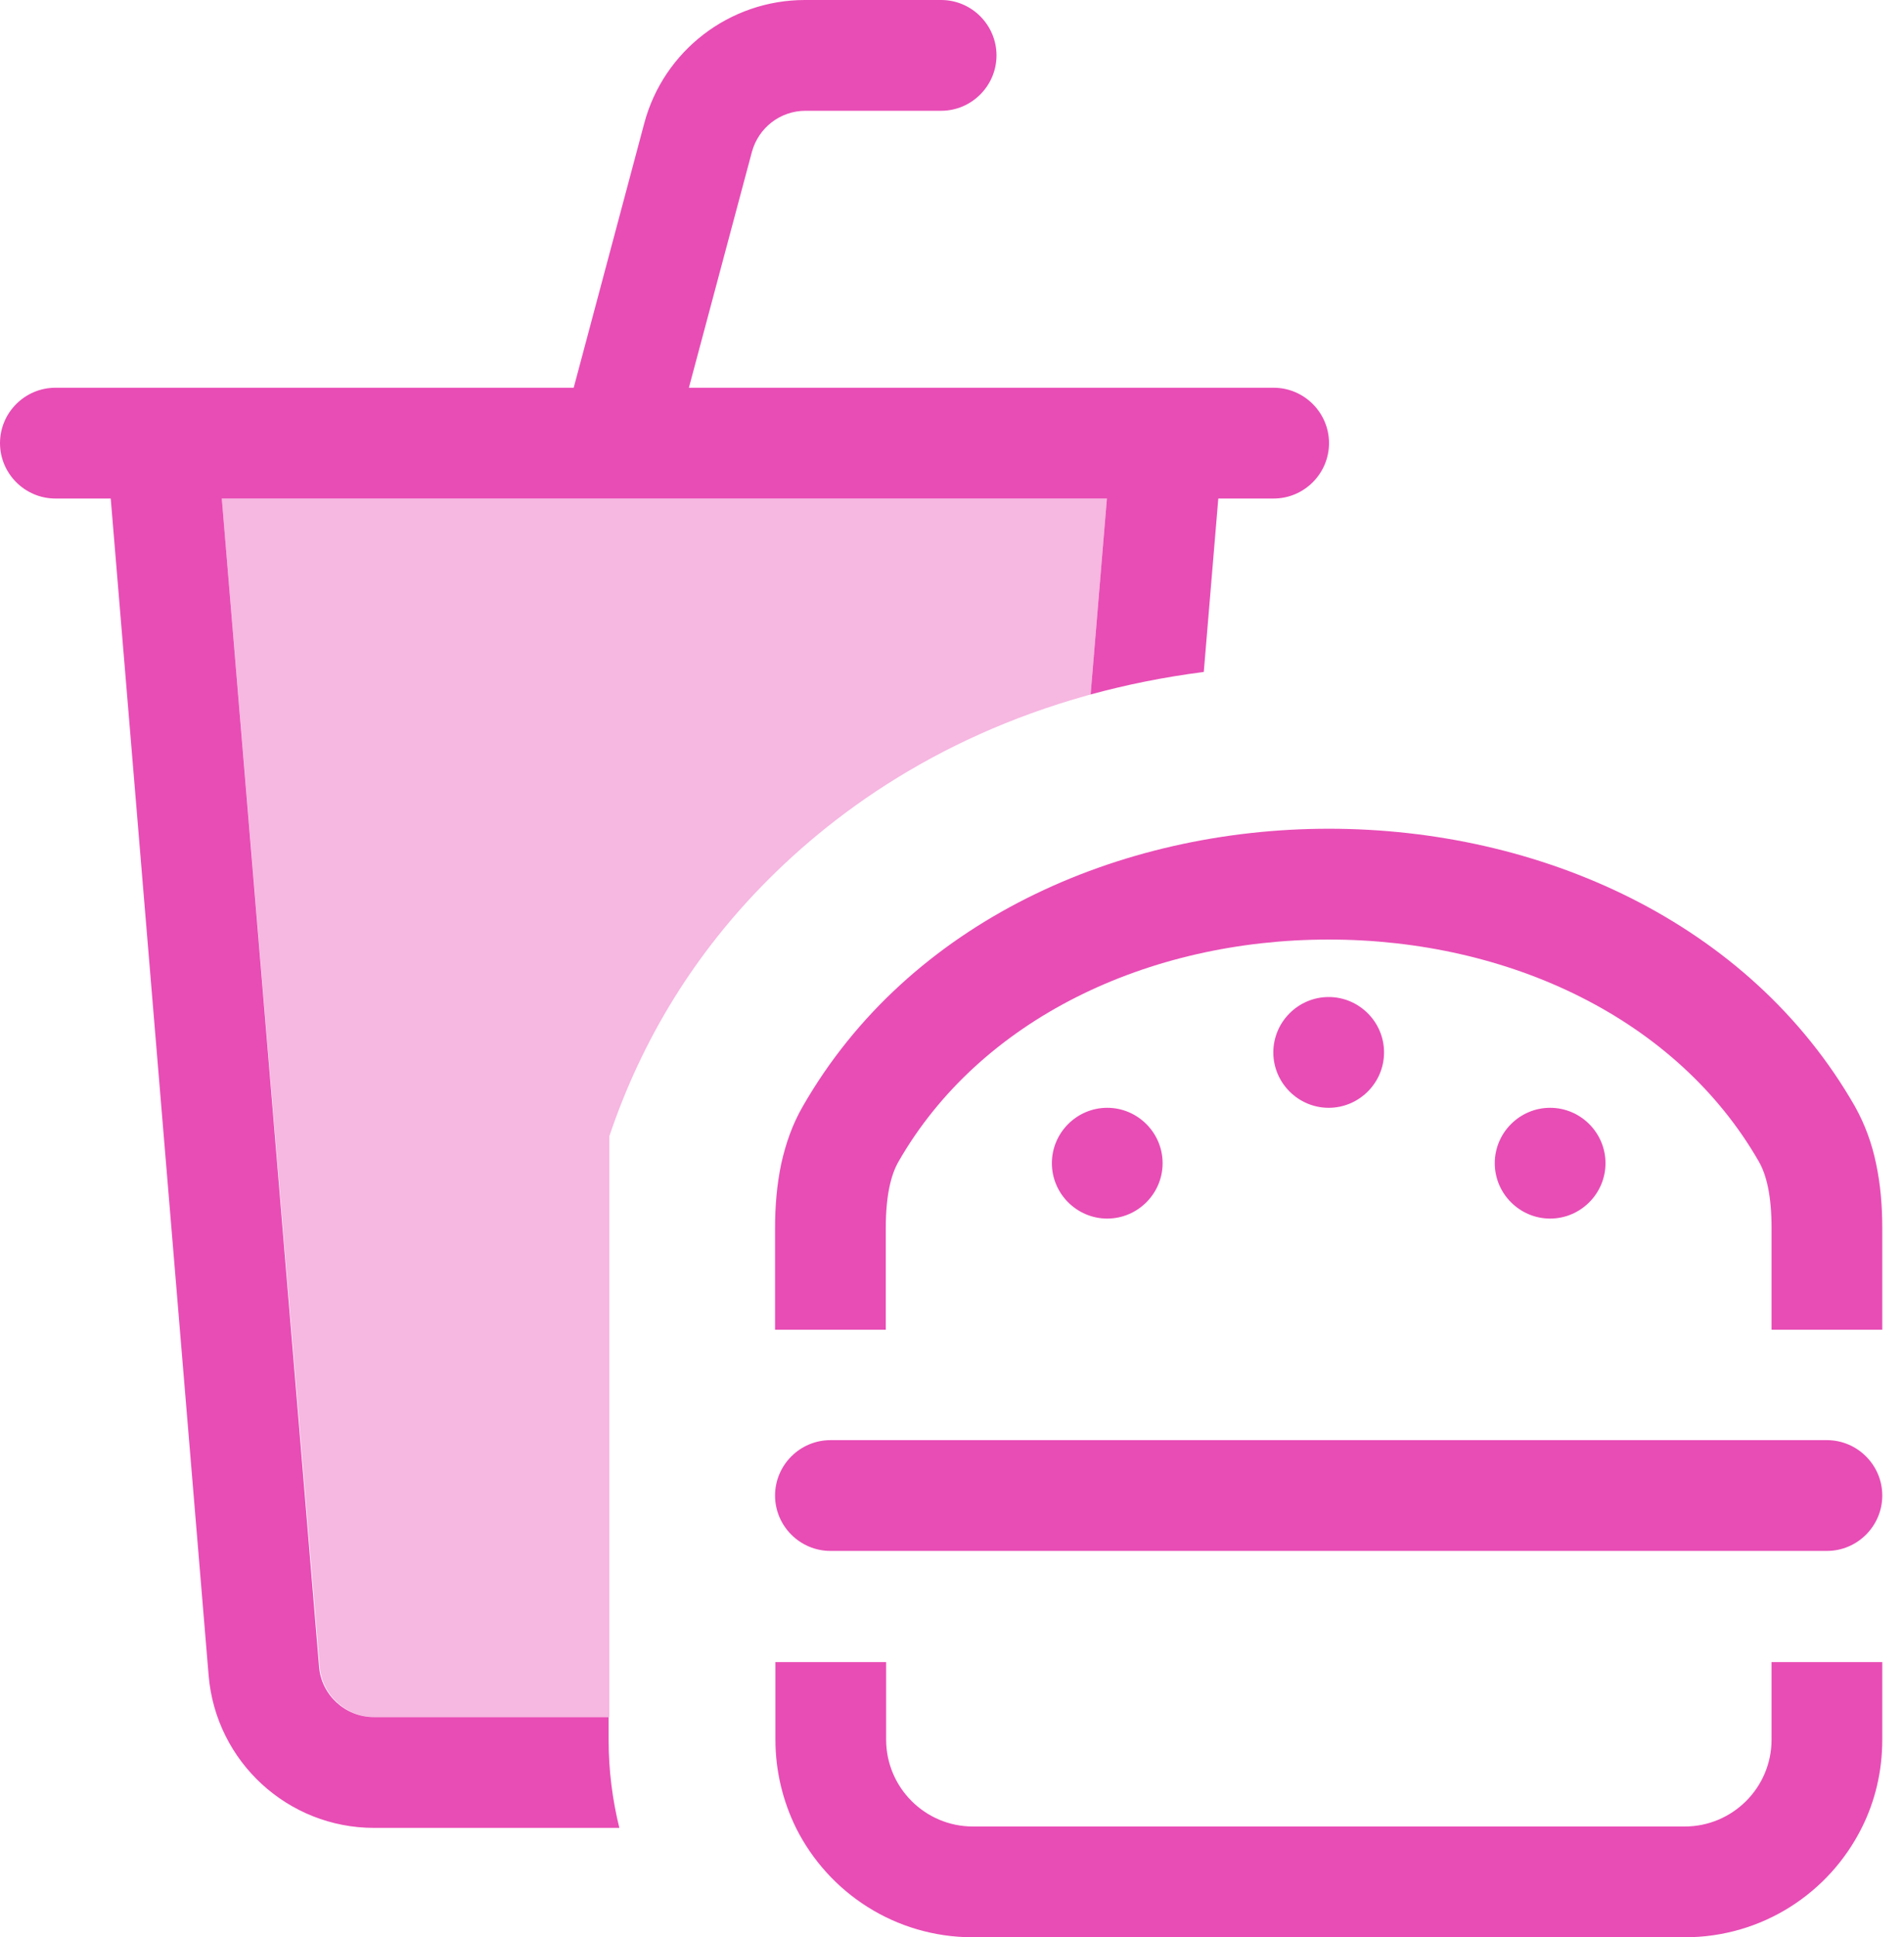 <svg width="59" height="60" viewBox="0 0 59 60" fill="none" xmlns="http://www.w3.org/2000/svg">
<path opacity="0.4" d="M6.873 15.44H34.3L33.796 21.508C34.203 21.401 34.632 21.294 35.061 21.197C30.022 22.302 26.355 24.693 23.814 27.234C21.551 29.496 19.9 32.166 18.882 35.189V53.181H11.612C10.722 53.181 9.972 52.495 9.907 51.605L6.873 15.44Z" fill="#E84DB5"/>
<path d="M24.939 0C22.613 0 20.565 1.565 19.964 3.817L17.777 12.009H1.716C0.772 12.009 0 12.781 0 13.724C0 14.668 0.772 15.44 1.716 15.44H3.431L6.465 51.894C6.69 54.564 8.921 56.612 11.59 56.612H19.192C18.978 55.743 18.86 54.832 18.86 53.899V53.181H11.59C10.7 53.181 9.95 52.495 9.886 51.605L6.873 15.44H34.3L33.796 21.508C34.889 21.208 36.058 20.972 37.302 20.811L37.752 15.44H39.468C40.411 15.44 41.183 14.668 41.183 13.724C41.183 12.781 40.411 12.009 39.468 12.009H21.347L23.299 4.707C23.503 3.956 24.178 3.431 24.961 3.431H29.164C30.107 3.431 30.879 2.659 30.879 1.716C30.879 0.772 30.107 0 29.164 0H24.939ZM27.448 38.041C27.448 37.023 27.609 36.38 27.845 35.972C30.375 31.565 35.565 29.099 41.172 29.099C46.78 29.099 51.969 31.565 54.5 35.972C54.736 36.38 54.896 37.023 54.896 38.041V41.183H58.327V38.041C58.327 37.366 58.274 36.691 58.134 36.036C58.006 35.415 57.791 34.825 57.48 34.267C50.908 22.795 31.448 22.806 24.875 34.267C24.553 34.825 24.349 35.415 24.21 36.036C24.071 36.691 24.017 37.366 24.017 38.041V41.183H27.448V38.041ZM54.896 53.878C54.896 55.368 53.685 56.569 52.205 56.569H30.15C28.66 56.569 27.459 55.357 27.459 53.878V51.476H24.028V53.878C24.028 54.864 24.264 55.797 24.671 56.623C25.679 58.628 27.748 60 30.15 60H52.205C54.607 60 56.676 58.628 57.684 56.623C58.102 55.797 58.327 54.864 58.327 53.878V51.476H54.896V53.878ZM25.733 44.603C24.789 44.603 24.017 45.375 24.017 46.319C24.017 47.262 24.789 48.034 25.733 48.034H56.612C57.555 48.034 58.327 47.262 58.327 46.319C58.327 45.375 57.555 44.603 56.612 44.603H25.733ZM42.888 32.595C42.888 31.651 42.116 30.879 41.172 30.879C40.229 30.879 39.457 31.651 39.457 32.595C39.457 33.538 40.229 34.31 41.172 34.31C42.116 34.31 42.888 33.538 42.888 32.595ZM34.31 37.741C35.254 37.741 36.026 36.969 36.026 36.026C36.026 35.082 35.254 34.31 34.31 34.31C33.367 34.31 32.595 35.082 32.595 36.026C32.595 36.969 33.367 37.741 34.31 37.741ZM49.75 36.026C49.75 35.082 48.978 34.31 48.034 34.31C47.091 34.31 46.319 35.082 46.319 36.026C46.319 36.969 47.091 37.741 48.034 37.741C48.978 37.741 49.75 36.969 49.75 36.026Z" fill="#E84DB5"/>
</svg>
